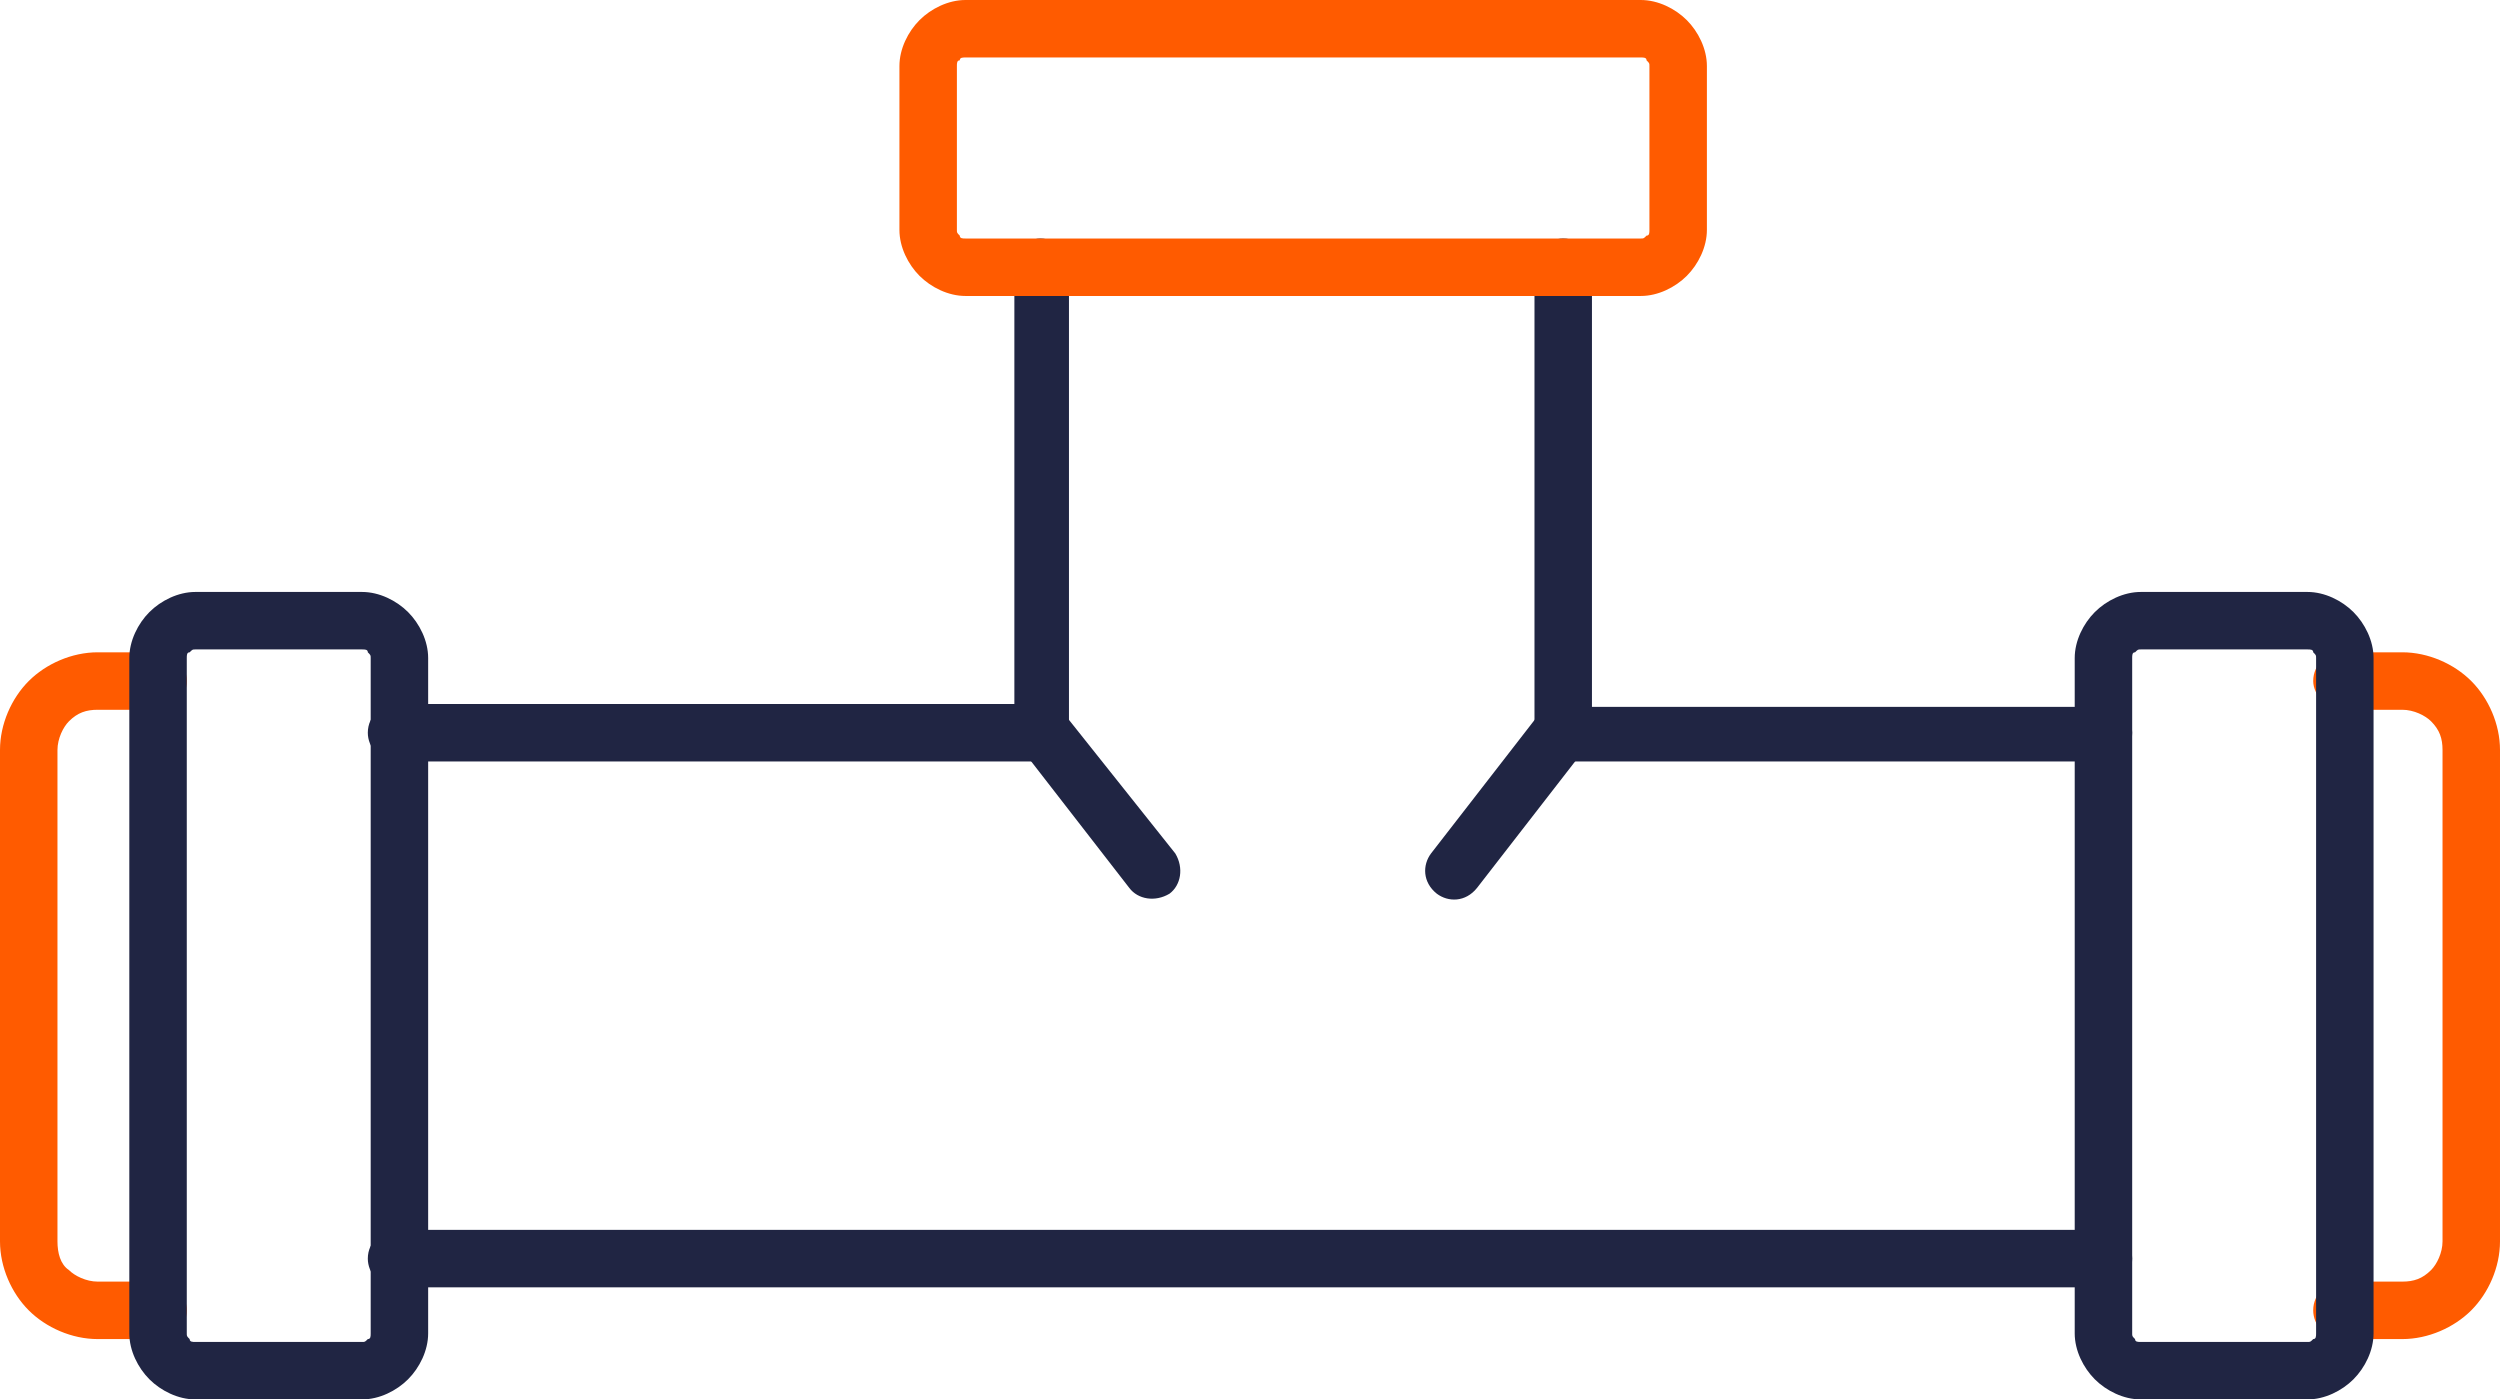 <svg version="1.0" id="Layer_1" xmlns="http://www.w3.org/2000/svg" x="0" y="0" viewBox="0 0 87 48.7" style="enable-background:new 0 0 87 48.7" xml:space="preserve"><style>.st0{fill:#202543}.st1{fill:#ff5b00}</style><switch><g><path class="st0" d="M73.2 42.8H13.8c-.5 0-1 .4-1 1 0 .5.4 1 1 1H73.2c.5 0 1-.4 1-1s-.5-1-1-1zM73.2 24.6H54.4v1l.7-.7-.7.7h1V9.3c0-.5-.4-1-1-1-.5 0-1 .4-1 1v16.2c0 .3.1.5.3.7.2.2.4.3.7.3h18.8c.5 0 1-.4 1-1 0-.5-.5-.9-1-.9zM35.3 9.3v16.2h1l-.7-.7.7.7v-1H13.8c-.5 0-1 .4-1 1 0 .5.4 1 1 1h22.4c.3 0 .5-.1.7-.3.2-.2.3-.4.3-.7V9.3c0-.5-.4-1-1-1-.5 0-.9.5-.9 1z"/><path class="st1" d="M33.6 1v1h23.5c.1 0 .2 0 .2.1.1.1.1.1.1.2V8c0 .1 0 .2-.1.2-.1.1-.1.1-.2.1H33.6c-.1 0-.2 0-.2-.1-.1-.1-.1-.1-.1-.2V2.3c0-.1 0-.2.1-.2 0-.1.1-.1.2-.1V0c-.6 0-1.2.3-1.6.7-.4.4-.7 1-.7 1.6V8c0 .6.3 1.2.7 1.6.4.4 1 .7 1.6.7h23.5c.6 0 1.2-.3 1.6-.7.4-.4.7-1 .7-1.6V2.3c0-.6-.3-1.2-.7-1.6-.4-.4-1-.7-1.6-.7H33.6v1z"/><path class="st0" d="m35.5 26 3.8 4.9c.3.4.9.5 1.4.2.4-.3.5-.9.2-1.4L37 24.8c-.3-.4-.9-.5-1.4-.2-.4.4-.5 1-.1 1.4M53.6 24.8l-3.8 4.9c-.3.4-.3 1 .2 1.4.4.3 1 .3 1.4-.2l3.8-4.9c.3-.4.3-1-.2-1.4-.4-.3-1-.2-1.4.2"/><path class="st1" d="M81.5 24.7h2.1c.4 0 .8.2 1 .4.3.3.4.6.4 1v17.1c0 .4-.2.8-.4 1-.3.3-.6.4-1 .4h-2.1c-.5 0-1 .4-1 1 0 .5.4 1 1 1h2.1c.9 0 1.8-.4 2.4-1 .6-.6 1-1.5 1-2.4V26.1c0-.9-.4-1.8-1-2.4-.6-.6-1.5-1-2.4-1h-2.1c-.5 0-1 .4-1 1 0 .5.5 1 1 1zM5.5 22.7H3.4c-.9 0-1.8.4-2.4 1-.6.6-1 1.5-1 2.4v17.1c0 .9.4 1.8 1 2.4.6.6 1.5 1 2.4 1h2.1c.5 0 1-.4 1-1 0-.5-.4-1-1-1H3.4c-.4 0-.8-.2-1-.4-.3-.2-.4-.6-.4-1V26.1c0-.4.2-.8.4-1 .3-.3.6-.4 1-.4h2.1c.5 0 1-.4 1-1s-.5-1-1-1z"/><path class="st0" d="M5.5 46.4h1V22.9c0-.1 0-.2.1-.2.1-.1.1-.1.2-.1h5.8c.1 0 .2 0 .2.1.1.1.1.1.1.2v23.5c0 .1 0 .2-.1.2-.1.1-.1.1-.2.1H6.8c-.1 0-.2 0-.2-.1-.1-.1-.1-.1-.1-.2h-2c0 .6.3 1.2.7 1.6.4.4 1 .7 1.6.7h5.8c.6 0 1.2-.3 1.6-.7.4-.4.7-1 .7-1.6V22.9c0-.6-.3-1.2-.7-1.6-.4-.4-1-.7-1.6-.7H6.8c-.6 0-1.2.3-1.6.7-.4.4-.7 1-.7 1.6v23.5h1zM73.2 46.4h1V22.9c0-.1 0-.2.1-.2.1-.1.1-.1.2-.1h5.8c.1 0 .2 0 .2.1.1.1.1.1.1.2v23.5c0 .1 0 .2-.1.2-.1.1-.1.1-.2.1h-5.8c-.1 0-.2 0-.2-.1-.1-.1-.1-.1-.1-.2h-2c0 .6.3 1.2.7 1.6.4.4 1 .7 1.6.7h5.8c.6 0 1.2-.3 1.6-.7.4-.4.7-1 .7-1.6V22.9c0-.6-.3-1.2-.7-1.6-.4-.4-1-.7-1.6-.7h-5.8c-.6 0-1.2.3-1.6.7-.4.4-.7 1-.7 1.6v23.5h1z"/></g></switch></svg>